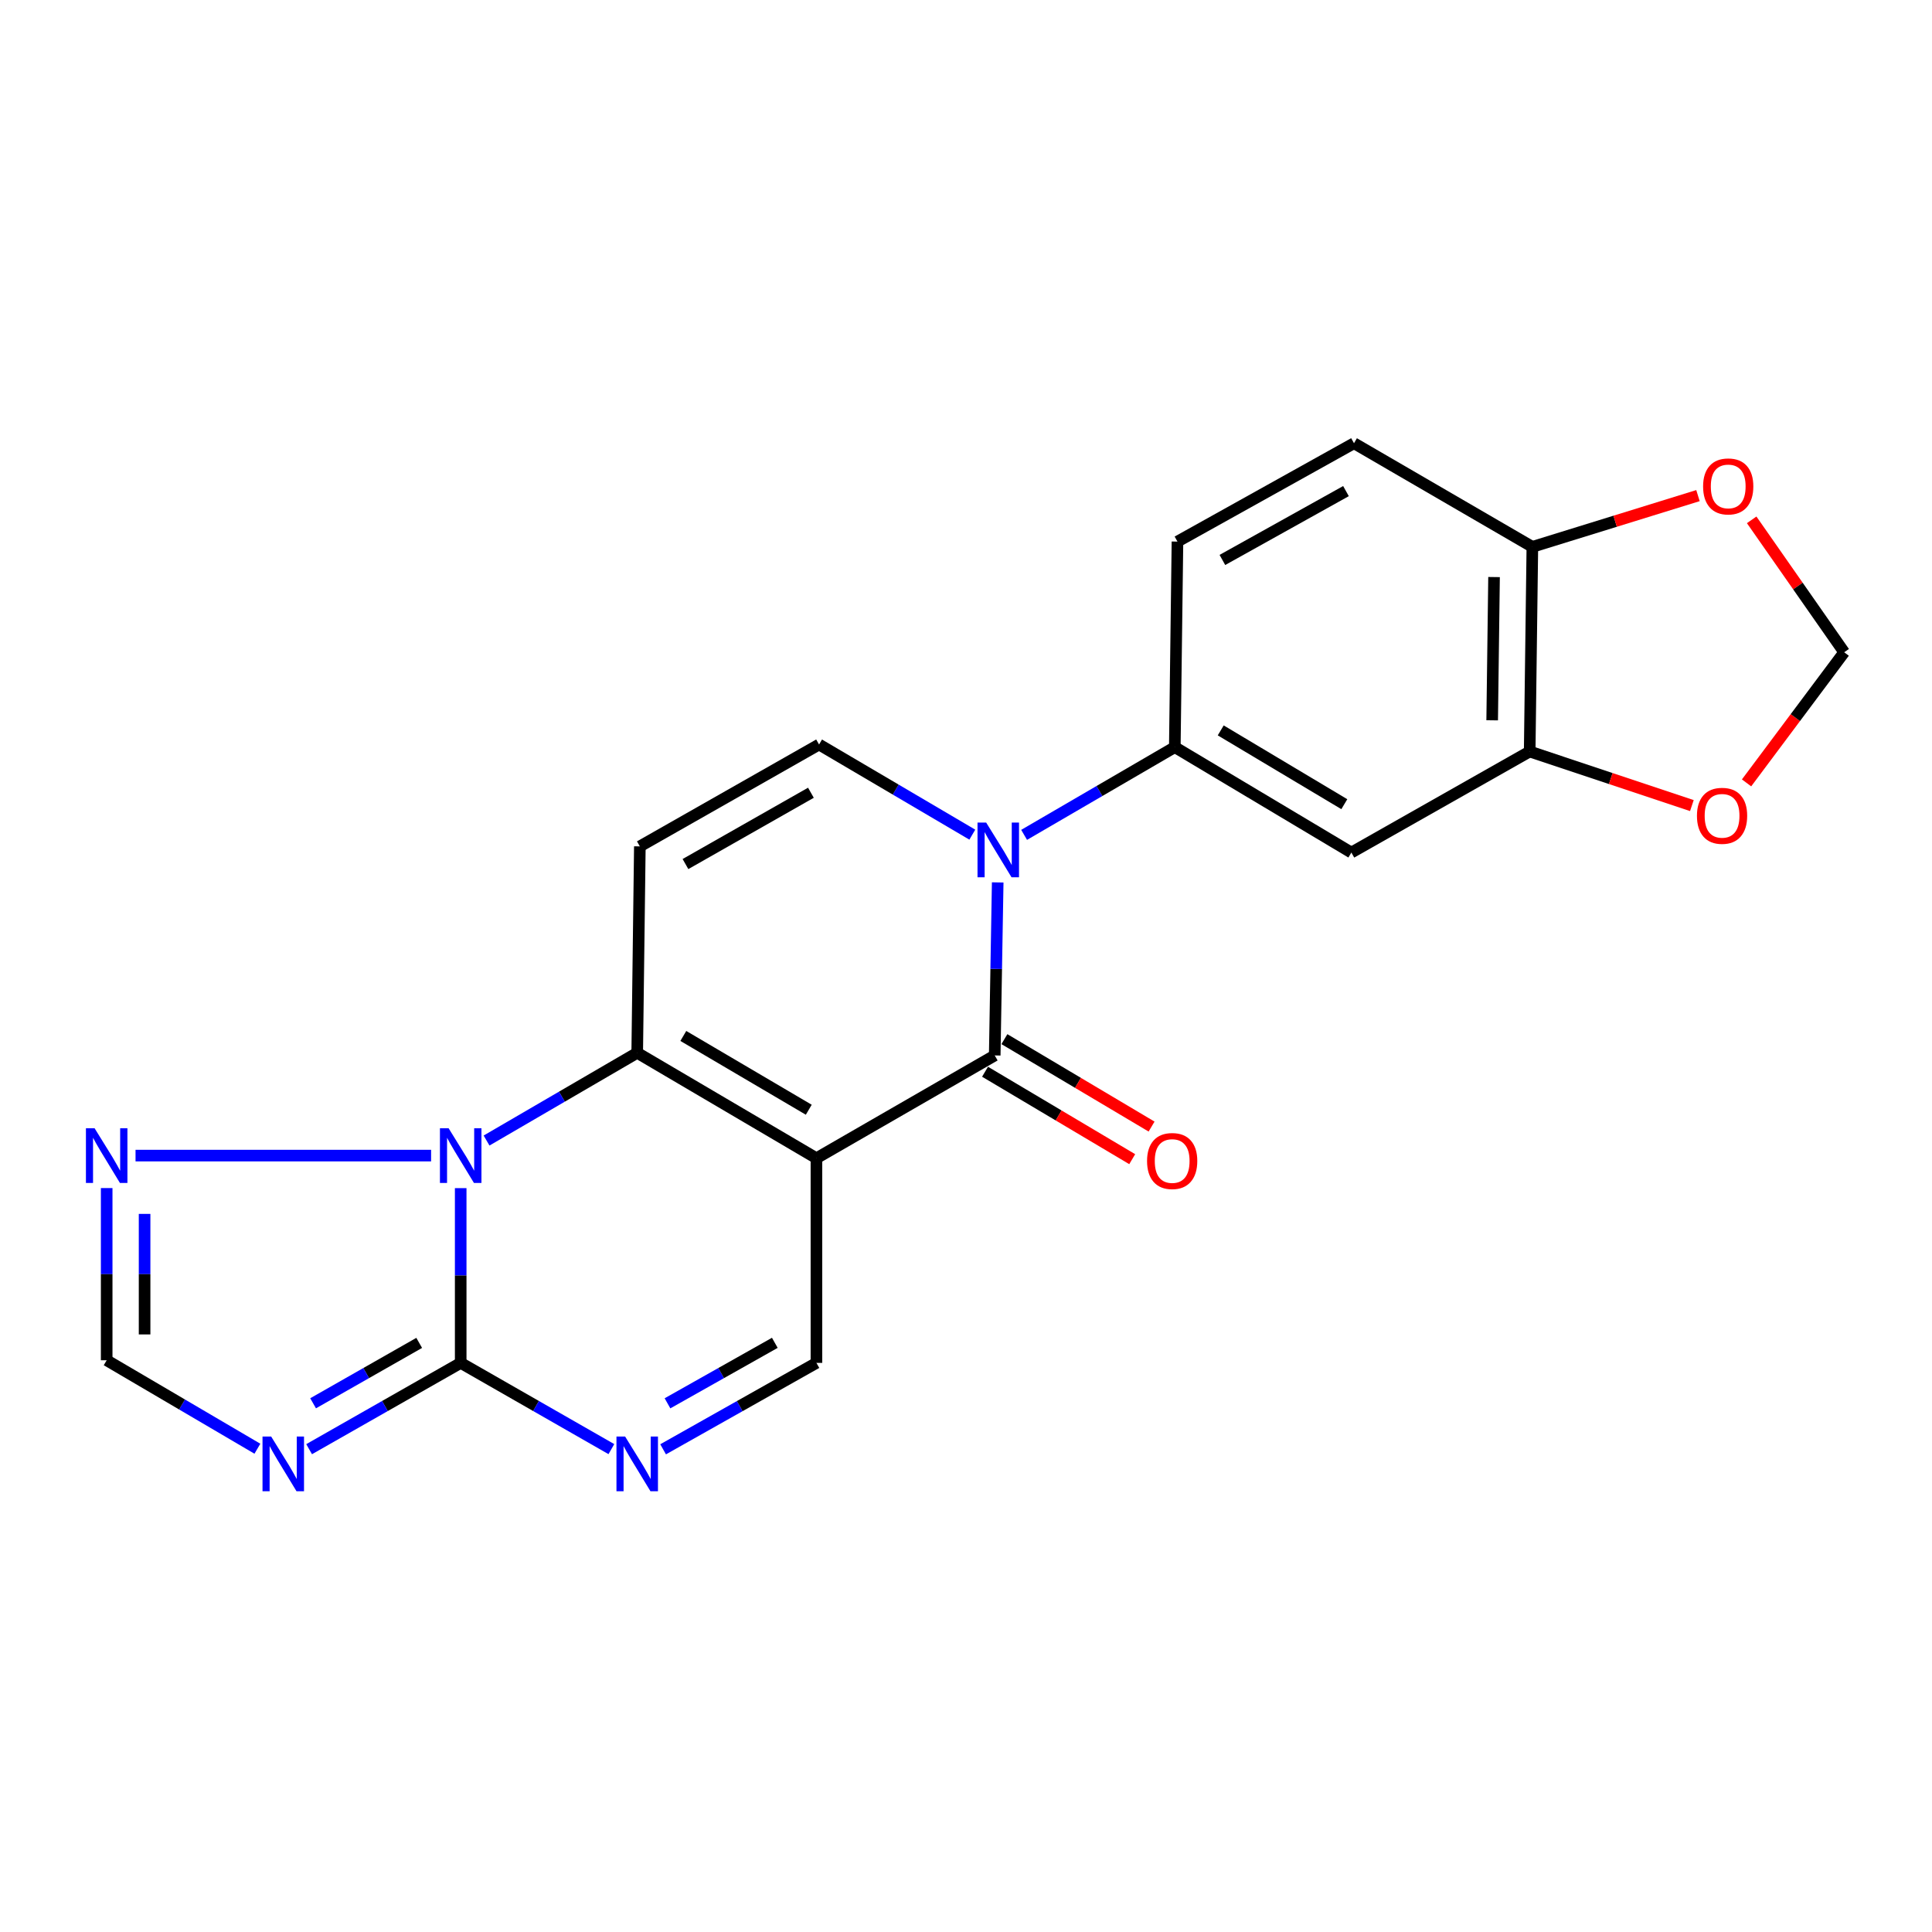 <?xml version='1.0' encoding='iso-8859-1'?>
<svg version='1.1' baseProfile='full'
              xmlns='http://www.w3.org/2000/svg'
                      xmlns:rdkit='http://www.rdkit.org/xml'
                      xmlns:xlink='http://www.w3.org/1999/xlink'
                  xml:space='preserve'
width='1000px' height='1000px' viewBox='0 0 1000 1000'>
<!-- END OF HEADER -->
<rect style='opacity:1.0;fill:#FFFFFF;stroke:none' width='1000' height='1000' x='0' y='0'> </rect>
<path class='bond-0' d='M 422.584,599.497 L 329.821,544.933' style='fill:none;fill-rule:evenodd;stroke:#000000;stroke-width:6px;stroke-linecap:butt;stroke-linejoin:miter;stroke-opacity:1' />
<path class='bond-0' d='M 418.618,574.398 L 353.684,536.204' style='fill:none;fill-rule:evenodd;stroke:#000000;stroke-width:6px;stroke-linecap:butt;stroke-linejoin:miter;stroke-opacity:1' />
<path class='bond-1' d='M 422.584,599.497 L 514.867,546.296' style='fill:none;fill-rule:evenodd;stroke:#000000;stroke-width:6px;stroke-linecap:butt;stroke-linejoin:miter;stroke-opacity:1' />
<path class='bond-9' d='M 422.584,599.497 L 422.584,705.429' style='fill:none;fill-rule:evenodd;stroke:#000000;stroke-width:6px;stroke-linecap:butt;stroke-linejoin:miter;stroke-opacity:1' />
<path class='bond-2' d='M 329.821,544.933 L 290.829,567.637' style='fill:none;fill-rule:evenodd;stroke:#000000;stroke-width:6px;stroke-linecap:butt;stroke-linejoin:miter;stroke-opacity:1' />
<path class='bond-2' d='M 290.829,567.637 L 251.837,590.341' style='fill:none;fill-rule:evenodd;stroke:#0000FF;stroke-width:6px;stroke-linecap:butt;stroke-linejoin:miter;stroke-opacity:1' />
<path class='bond-6' d='M 329.821,544.933 L 331.184,438.085' style='fill:none;fill-rule:evenodd;stroke:#000000;stroke-width:6px;stroke-linecap:butt;stroke-linejoin:miter;stroke-opacity:1' />
<path class='bond-3' d='M 514.867,546.296 L 515.638,501.516' style='fill:none;fill-rule:evenodd;stroke:#000000;stroke-width:6px;stroke-linecap:butt;stroke-linejoin:miter;stroke-opacity:1' />
<path class='bond-3' d='M 515.638,501.516 L 516.409,456.737' style='fill:none;fill-rule:evenodd;stroke:#0000FF;stroke-width:6px;stroke-linecap:butt;stroke-linejoin:miter;stroke-opacity:1' />
<path class='bond-15' d='M 509.856,554.731 L 547.944,577.358' style='fill:none;fill-rule:evenodd;stroke:#000000;stroke-width:6px;stroke-linecap:butt;stroke-linejoin:miter;stroke-opacity:1' />
<path class='bond-15' d='M 547.944,577.358 L 586.032,599.985' style='fill:none;fill-rule:evenodd;stroke:#FF0000;stroke-width:6px;stroke-linecap:butt;stroke-linejoin:miter;stroke-opacity:1' />
<path class='bond-15' d='M 519.878,537.861 L 557.967,560.488' style='fill:none;fill-rule:evenodd;stroke:#000000;stroke-width:6px;stroke-linecap:butt;stroke-linejoin:miter;stroke-opacity:1' />
<path class='bond-15' d='M 557.967,560.488 L 596.055,583.114' style='fill:none;fill-rule:evenodd;stroke:#FF0000;stroke-width:6px;stroke-linecap:butt;stroke-linejoin:miter;stroke-opacity:1' />
<path class='bond-10' d='M 223.133,598.134 L 70.155,598.134' style='fill:none;fill-rule:evenodd;stroke:#0000FF;stroke-width:6px;stroke-linecap:butt;stroke-linejoin:miter;stroke-opacity:1' />
<path class='bond-22' d='M 238.454,614.976 L 238.454,660.203' style='fill:none;fill-rule:evenodd;stroke:#0000FF;stroke-width:6px;stroke-linecap:butt;stroke-linejoin:miter;stroke-opacity:1' />
<path class='bond-22' d='M 238.454,660.203 L 238.454,705.429' style='fill:none;fill-rule:evenodd;stroke:#000000;stroke-width:6px;stroke-linecap:butt;stroke-linejoin:miter;stroke-opacity:1' />
<path class='bond-8' d='M 503.268,432.016 L 463.608,408.685' style='fill:none;fill-rule:evenodd;stroke:#0000FF;stroke-width:6px;stroke-linecap:butt;stroke-linejoin:miter;stroke-opacity:1' />
<path class='bond-8' d='M 463.608,408.685 L 423.947,385.354' style='fill:none;fill-rule:evenodd;stroke:#000000;stroke-width:6px;stroke-linecap:butt;stroke-linejoin:miter;stroke-opacity:1' />
<path class='bond-11' d='M 530.082,432.125 L 569.08,409.421' style='fill:none;fill-rule:evenodd;stroke:#0000FF;stroke-width:6px;stroke-linecap:butt;stroke-linejoin:miter;stroke-opacity:1' />
<path class='bond-11' d='M 569.08,409.421 L 608.077,386.716' style='fill:none;fill-rule:evenodd;stroke:#000000;stroke-width:6px;stroke-linecap:butt;stroke-linejoin:miter;stroke-opacity:1' />
<path class='bond-4' d='M 238.454,705.429 L 277.451,727.745' style='fill:none;fill-rule:evenodd;stroke:#000000;stroke-width:6px;stroke-linecap:butt;stroke-linejoin:miter;stroke-opacity:1' />
<path class='bond-4' d='M 277.451,727.745 L 316.449,750.062' style='fill:none;fill-rule:evenodd;stroke:#0000FF;stroke-width:6px;stroke-linecap:butt;stroke-linejoin:miter;stroke-opacity:1' />
<path class='bond-5' d='M 238.454,705.429 L 199.226,727.762' style='fill:none;fill-rule:evenodd;stroke:#000000;stroke-width:6px;stroke-linecap:butt;stroke-linejoin:miter;stroke-opacity:1' />
<path class='bond-5' d='M 199.226,727.762 L 159.999,750.095' style='fill:none;fill-rule:evenodd;stroke:#0000FF;stroke-width:6px;stroke-linecap:butt;stroke-linejoin:miter;stroke-opacity:1' />
<path class='bond-5' d='M 216.977,695.076 L 189.518,710.709' style='fill:none;fill-rule:evenodd;stroke:#000000;stroke-width:6px;stroke-linecap:butt;stroke-linejoin:miter;stroke-opacity:1' />
<path class='bond-5' d='M 189.518,710.709 L 162.059,726.342' style='fill:none;fill-rule:evenodd;stroke:#0000FF;stroke-width:6px;stroke-linecap:butt;stroke-linejoin:miter;stroke-opacity:1' />
<path class='bond-24' d='M 133.228,749.855 L 94.222,726.96' style='fill:none;fill-rule:evenodd;stroke:#0000FF;stroke-width:6px;stroke-linecap:butt;stroke-linejoin:miter;stroke-opacity:1' />
<path class='bond-24' d='M 94.222,726.96 L 55.217,704.066' style='fill:none;fill-rule:evenodd;stroke:#000000;stroke-width:6px;stroke-linecap:butt;stroke-linejoin:miter;stroke-opacity:1' />
<path class='bond-23' d='M 331.184,438.085 L 423.947,385.354' style='fill:none;fill-rule:evenodd;stroke:#000000;stroke-width:6px;stroke-linecap:butt;stroke-linejoin:miter;stroke-opacity:1' />
<path class='bond-23' d='M 354.796,447.235 L 419.73,410.323' style='fill:none;fill-rule:evenodd;stroke:#000000;stroke-width:6px;stroke-linecap:butt;stroke-linejoin:miter;stroke-opacity:1' />
<path class='bond-7' d='M 343.223,750.16 L 382.904,727.794' style='fill:none;fill-rule:evenodd;stroke:#0000FF;stroke-width:6px;stroke-linecap:butt;stroke-linejoin:miter;stroke-opacity:1' />
<path class='bond-7' d='M 382.904,727.794 L 422.584,705.429' style='fill:none;fill-rule:evenodd;stroke:#000000;stroke-width:6px;stroke-linecap:butt;stroke-linejoin:miter;stroke-opacity:1' />
<path class='bond-7' d='M 345.492,726.355 L 373.268,710.7' style='fill:none;fill-rule:evenodd;stroke:#0000FF;stroke-width:6px;stroke-linecap:butt;stroke-linejoin:miter;stroke-opacity:1' />
<path class='bond-7' d='M 373.268,710.7 L 401.045,695.044' style='fill:none;fill-rule:evenodd;stroke:#000000;stroke-width:6px;stroke-linecap:butt;stroke-linejoin:miter;stroke-opacity:1' />
<path class='bond-12' d='M 55.217,614.942 L 55.217,659.504' style='fill:none;fill-rule:evenodd;stroke:#0000FF;stroke-width:6px;stroke-linecap:butt;stroke-linejoin:miter;stroke-opacity:1' />
<path class='bond-12' d='M 55.217,659.504 L 55.217,704.066' style='fill:none;fill-rule:evenodd;stroke:#000000;stroke-width:6px;stroke-linecap:butt;stroke-linejoin:miter;stroke-opacity:1' />
<path class='bond-12' d='M 74.84,628.311 L 74.84,659.504' style='fill:none;fill-rule:evenodd;stroke:#0000FF;stroke-width:6px;stroke-linecap:butt;stroke-linejoin:miter;stroke-opacity:1' />
<path class='bond-12' d='M 74.84,659.504 L 74.84,690.698' style='fill:none;fill-rule:evenodd;stroke:#000000;stroke-width:6px;stroke-linecap:butt;stroke-linejoin:miter;stroke-opacity:1' />
<path class='bond-13' d='M 608.077,386.716 L 699.466,441.28' style='fill:none;fill-rule:evenodd;stroke:#000000;stroke-width:6px;stroke-linecap:butt;stroke-linejoin:miter;stroke-opacity:1' />
<path class='bond-13' d='M 631.845,378.052 L 695.817,416.246' style='fill:none;fill-rule:evenodd;stroke:#000000;stroke-width:6px;stroke-linecap:butt;stroke-linejoin:miter;stroke-opacity:1' />
<path class='bond-20' d='M 608.077,386.716 L 609.451,280.326' style='fill:none;fill-rule:evenodd;stroke:#000000;stroke-width:6px;stroke-linecap:butt;stroke-linejoin:miter;stroke-opacity:1' />
<path class='bond-14' d='M 699.466,441.28 L 791.761,388.973' style='fill:none;fill-rule:evenodd;stroke:#000000;stroke-width:6px;stroke-linecap:butt;stroke-linejoin:miter;stroke-opacity:1' />
<path class='bond-17' d='M 791.761,388.973 L 833.737,402.971' style='fill:none;fill-rule:evenodd;stroke:#000000;stroke-width:6px;stroke-linecap:butt;stroke-linejoin:miter;stroke-opacity:1' />
<path class='bond-17' d='M 833.737,402.971 L 875.713,416.969' style='fill:none;fill-rule:evenodd;stroke:#FF0000;stroke-width:6px;stroke-linecap:butt;stroke-linejoin:miter;stroke-opacity:1' />
<path class='bond-25' d='M 791.761,388.973 L 793.145,283.052' style='fill:none;fill-rule:evenodd;stroke:#000000;stroke-width:6px;stroke-linecap:butt;stroke-linejoin:miter;stroke-opacity:1' />
<path class='bond-25' d='M 772.347,372.828 L 773.316,298.683' style='fill:none;fill-rule:evenodd;stroke:#000000;stroke-width:6px;stroke-linecap:butt;stroke-linejoin:miter;stroke-opacity:1' />
<path class='bond-16' d='M 793.145,283.052 L 700.829,229.415' style='fill:none;fill-rule:evenodd;stroke:#000000;stroke-width:6px;stroke-linecap:butt;stroke-linejoin:miter;stroke-opacity:1' />
<path class='bond-18' d='M 793.145,283.052 L 836.006,269.791' style='fill:none;fill-rule:evenodd;stroke:#000000;stroke-width:6px;stroke-linecap:butt;stroke-linejoin:miter;stroke-opacity:1' />
<path class='bond-18' d='M 836.006,269.791 L 878.868,256.53' style='fill:none;fill-rule:evenodd;stroke:#FF0000;stroke-width:6px;stroke-linecap:butt;stroke-linejoin:miter;stroke-opacity:1' />
<path class='bond-19' d='M 904.014,405.22 L 929.279,371.418' style='fill:none;fill-rule:evenodd;stroke:#FF0000;stroke-width:6px;stroke-linecap:butt;stroke-linejoin:miter;stroke-opacity:1' />
<path class='bond-19' d='M 929.279,371.418 L 954.545,337.615' style='fill:none;fill-rule:evenodd;stroke:#000000;stroke-width:6px;stroke-linecap:butt;stroke-linejoin:miter;stroke-opacity:1' />
<path class='bond-26' d='M 906.662,269.068 L 930.604,303.341' style='fill:none;fill-rule:evenodd;stroke:#FF0000;stroke-width:6px;stroke-linecap:butt;stroke-linejoin:miter;stroke-opacity:1' />
<path class='bond-26' d='M 930.604,303.341 L 954.545,337.615' style='fill:none;fill-rule:evenodd;stroke:#000000;stroke-width:6px;stroke-linecap:butt;stroke-linejoin:miter;stroke-opacity:1' />
<path class='bond-21' d='M 609.451,280.326 L 700.829,229.415' style='fill:none;fill-rule:evenodd;stroke:#000000;stroke-width:6px;stroke-linecap:butt;stroke-linejoin:miter;stroke-opacity:1' />
<path class='bond-21' d='M 632.708,289.832 L 696.673,254.194' style='fill:none;fill-rule:evenodd;stroke:#000000;stroke-width:6px;stroke-linecap:butt;stroke-linejoin:miter;stroke-opacity:1' />
<path  class='atom-3' d='M 232.194 583.974
L 241.474 598.974
Q 242.394 600.454, 243.874 603.134
Q 245.354 605.814, 245.434 605.974
L 245.434 583.974
L 249.194 583.974
L 249.194 612.294
L 245.314 612.294
L 235.354 595.894
Q 234.194 593.974, 232.954 591.774
Q 231.754 589.574, 231.394 588.894
L 231.394 612.294
L 227.714 612.294
L 227.714 583.974
L 232.194 583.974
' fill='#0000FF'/>
<path  class='atom-4' d='M 510.439 425.757
L 519.719 440.757
Q 520.639 442.237, 522.119 444.917
Q 523.599 447.597, 523.679 447.757
L 523.679 425.757
L 527.439 425.757
L 527.439 454.077
L 523.559 454.077
L 513.599 437.677
Q 512.439 435.757, 511.199 433.557
Q 509.999 431.357, 509.639 430.677
L 509.639 454.077
L 505.959 454.077
L 505.959 425.757
L 510.439 425.757
' fill='#0000FF'/>
<path  class='atom-6' d='M 140.357 743.554
L 149.637 758.554
Q 150.557 760.034, 152.037 762.714
Q 153.517 765.394, 153.597 765.554
L 153.597 743.554
L 157.357 743.554
L 157.357 771.874
L 153.477 771.874
L 143.517 755.474
Q 142.357 753.554, 141.117 751.354
Q 139.917 749.154, 139.557 748.474
L 139.557 771.874
L 135.877 771.874
L 135.877 743.554
L 140.357 743.554
' fill='#0000FF'/>
<path  class='atom-8' d='M 323.561 743.554
L 332.841 758.554
Q 333.761 760.034, 335.241 762.714
Q 336.721 765.394, 336.801 765.554
L 336.801 743.554
L 340.561 743.554
L 340.561 771.874
L 336.681 771.874
L 326.721 755.474
Q 325.561 753.554, 324.321 751.354
Q 323.121 749.154, 322.761 748.474
L 322.761 771.874
L 319.081 771.874
L 319.081 743.554
L 323.561 743.554
' fill='#0000FF'/>
<path  class='atom-11' d='M 48.957 583.974
L 58.237 598.974
Q 59.157 600.454, 60.637 603.134
Q 62.117 605.814, 62.197 605.974
L 62.197 583.974
L 65.957 583.974
L 65.957 612.294
L 62.077 612.294
L 52.117 595.894
Q 50.957 593.974, 49.717 591.774
Q 48.517 589.574, 48.157 588.894
L 48.157 612.294
L 44.477 612.294
L 44.477 583.974
L 48.957 583.974
' fill='#0000FF'/>
<path  class='atom-16' d='M 593.714 600.939
Q 593.714 594.139, 597.074 590.339
Q 600.434 586.539, 606.714 586.539
Q 612.994 586.539, 616.354 590.339
Q 619.714 594.139, 619.714 600.939
Q 619.714 607.819, 616.314 611.739
Q 612.914 615.619, 606.714 615.619
Q 600.474 615.619, 597.074 611.739
Q 593.714 607.859, 593.714 600.939
M 606.714 612.419
Q 611.034 612.419, 613.354 609.539
Q 615.714 606.619, 615.714 600.939
Q 615.714 595.379, 613.354 592.579
Q 611.034 589.739, 606.714 589.739
Q 602.394 589.739, 600.034 592.539
Q 597.714 595.339, 597.714 600.939
Q 597.714 606.659, 600.034 609.539
Q 602.394 612.419, 606.714 612.419
' fill='#FF0000'/>
<path  class='atom-18' d='M 878.337 422.26
Q 878.337 415.46, 881.697 411.66
Q 885.057 407.86, 891.337 407.86
Q 897.617 407.86, 900.977 411.66
Q 904.337 415.46, 904.337 422.26
Q 904.337 429.14, 900.937 433.06
Q 897.537 436.94, 891.337 436.94
Q 885.097 436.94, 881.697 433.06
Q 878.337 429.18, 878.337 422.26
M 891.337 433.74
Q 895.657 433.74, 897.977 430.86
Q 900.337 427.94, 900.337 422.26
Q 900.337 416.7, 897.977 413.9
Q 895.657 411.06, 891.337 411.06
Q 887.017 411.06, 884.657 413.86
Q 882.337 416.66, 882.337 422.26
Q 882.337 427.98, 884.657 430.86
Q 887.017 433.74, 891.337 433.74
' fill='#FF0000'/>
<path  class='atom-19' d='M 881.52 251.767
Q 881.52 244.967, 884.88 241.167
Q 888.24 237.367, 894.52 237.367
Q 900.8 237.367, 904.16 241.167
Q 907.52 244.967, 907.52 251.767
Q 907.52 258.647, 904.12 262.567
Q 900.72 266.447, 894.52 266.447
Q 888.28 266.447, 884.88 262.567
Q 881.52 258.687, 881.52 251.767
M 894.52 263.247
Q 898.84 263.247, 901.16 260.367
Q 903.52 257.447, 903.52 251.767
Q 903.52 246.207, 901.16 243.407
Q 898.84 240.567, 894.52 240.567
Q 890.2 240.567, 887.84 243.367
Q 885.52 246.167, 885.52 251.767
Q 885.52 257.487, 887.84 260.367
Q 890.2 263.247, 894.52 263.247
' fill='#FF0000'/>
</svg>
